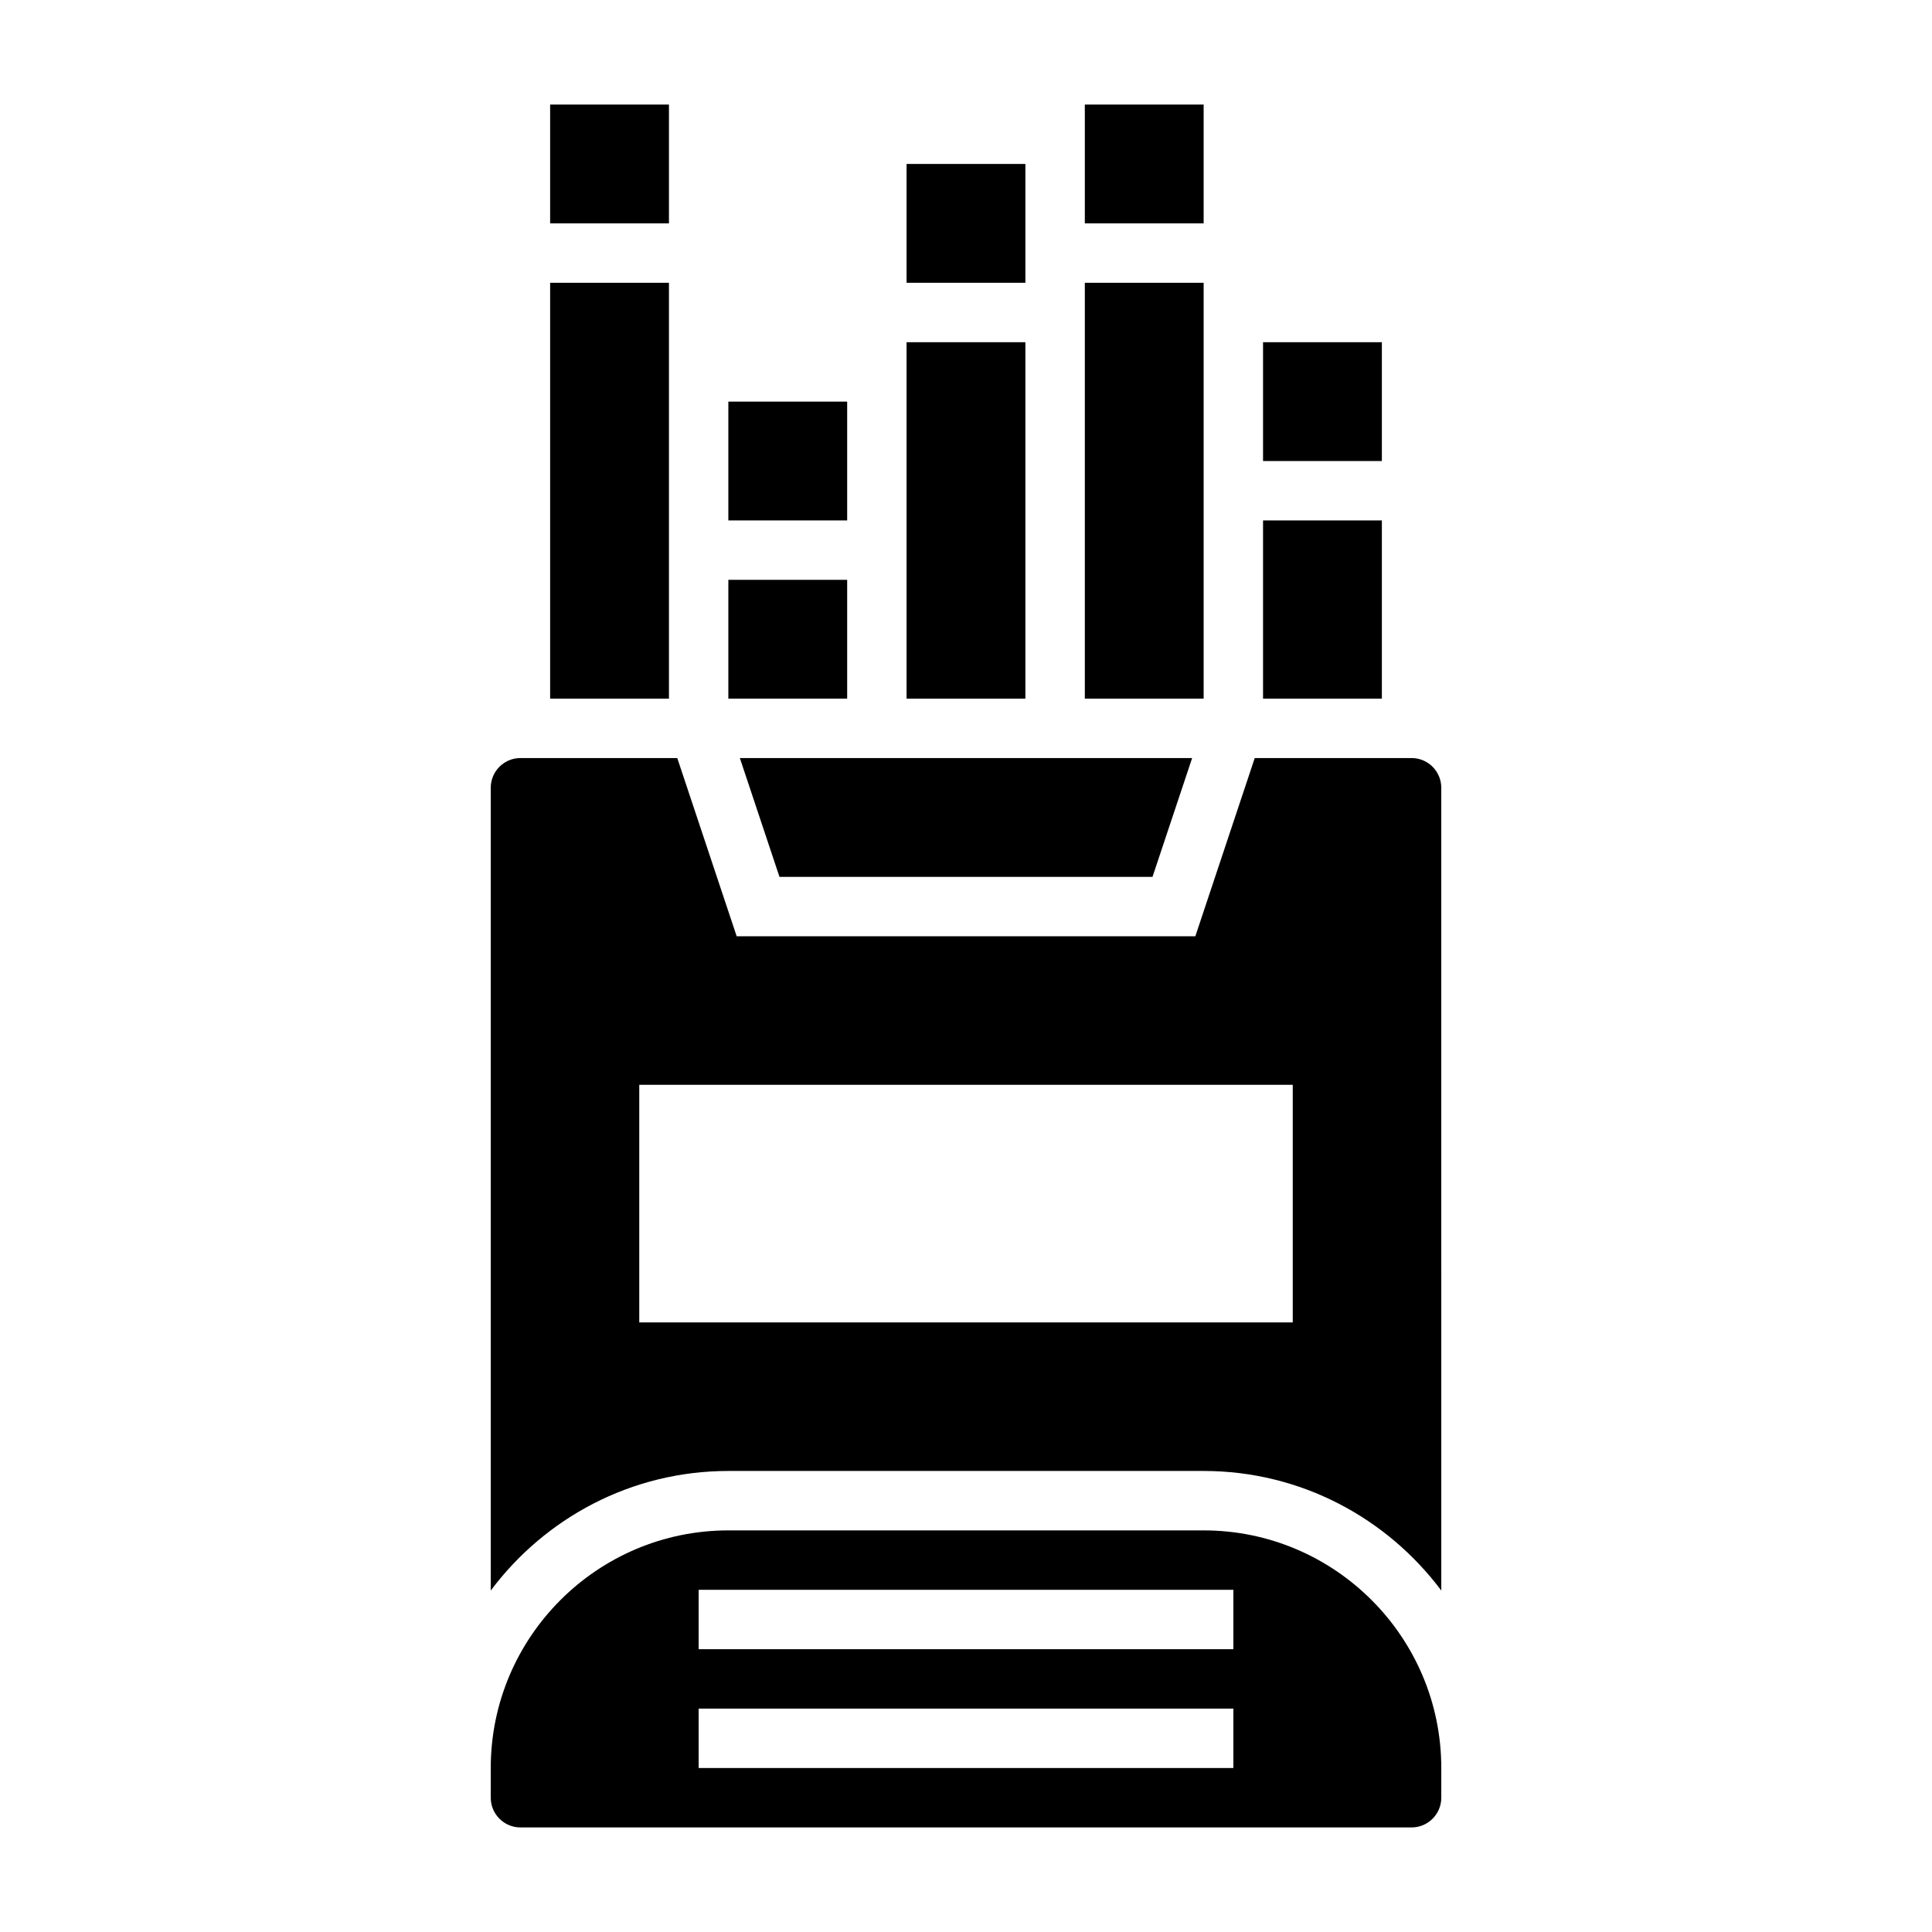 <?xml version="1.0" encoding="UTF-8"?>
<!-- Uploaded to: SVG Repo, www.svgrepo.com, Generator: SVG Repo Mixer Tools -->
<svg fill="#000000" width="800px" height="800px" version="1.1" viewBox="144 144 512 512" xmlns="http://www.w3.org/2000/svg">
 <g>
  <path d="m384.25 187.45h31.488v31.488h-31.488z"/>
  <path d="m350.57 376.38h98.855l10.504-31.488h-119.86z"/>
  <path d="m384.25 234.69h31.488v94.465h-31.488z"/>
  <path d="m478.72 281.92h31.488v47.23h-31.488z"/>
  <path d="m431.49 218.94h31.488v110.21h-31.488z"/>
  <path d="m478.72 234.69h31.488v31.488h-31.488z"/>
  <path d="m337.02 250.43h31.488v31.488h-31.488z"/>
  <path d="m431.49 171.71h31.488v31.488h-31.488z"/>
  <path d="m337.02 297.66h31.488v31.488h-31.488z"/>
  <path d="m518.08 344.89h-41.562l-15.742 47.23h-121.55l-15.742-47.23h-41.559c-4.344 0-7.871 3.535-7.871 7.871v212.75c14.367-19.191 37.211-31.691 62.977-31.691h125.95c25.766 0 48.609 12.5 62.977 31.691l-0.004-212.75c0-4.336-3.523-7.871-7.871-7.871zm-31.488 149.57h-173.18v-62.977h173.18z"/>
  <path d="m289.79 218.94h31.488v110.21h-31.488z"/>
  <path d="m462.98 549.57h-125.95c-34.723 0-62.977 28.254-62.977 62.977v7.871c0 4.336 3.527 7.871 7.871 7.871h236.16c4.344 0 7.871-3.535 7.871-7.871v-7.871c0-34.723-28.25-62.977-62.973-62.977zm7.871 62.977h-141.7v-15.742h141.7zm0-31.488h-141.7v-15.742h141.7z"/>
  <path d="m289.79 171.71h31.488v31.488h-31.488z"/>
 </g>
</svg>